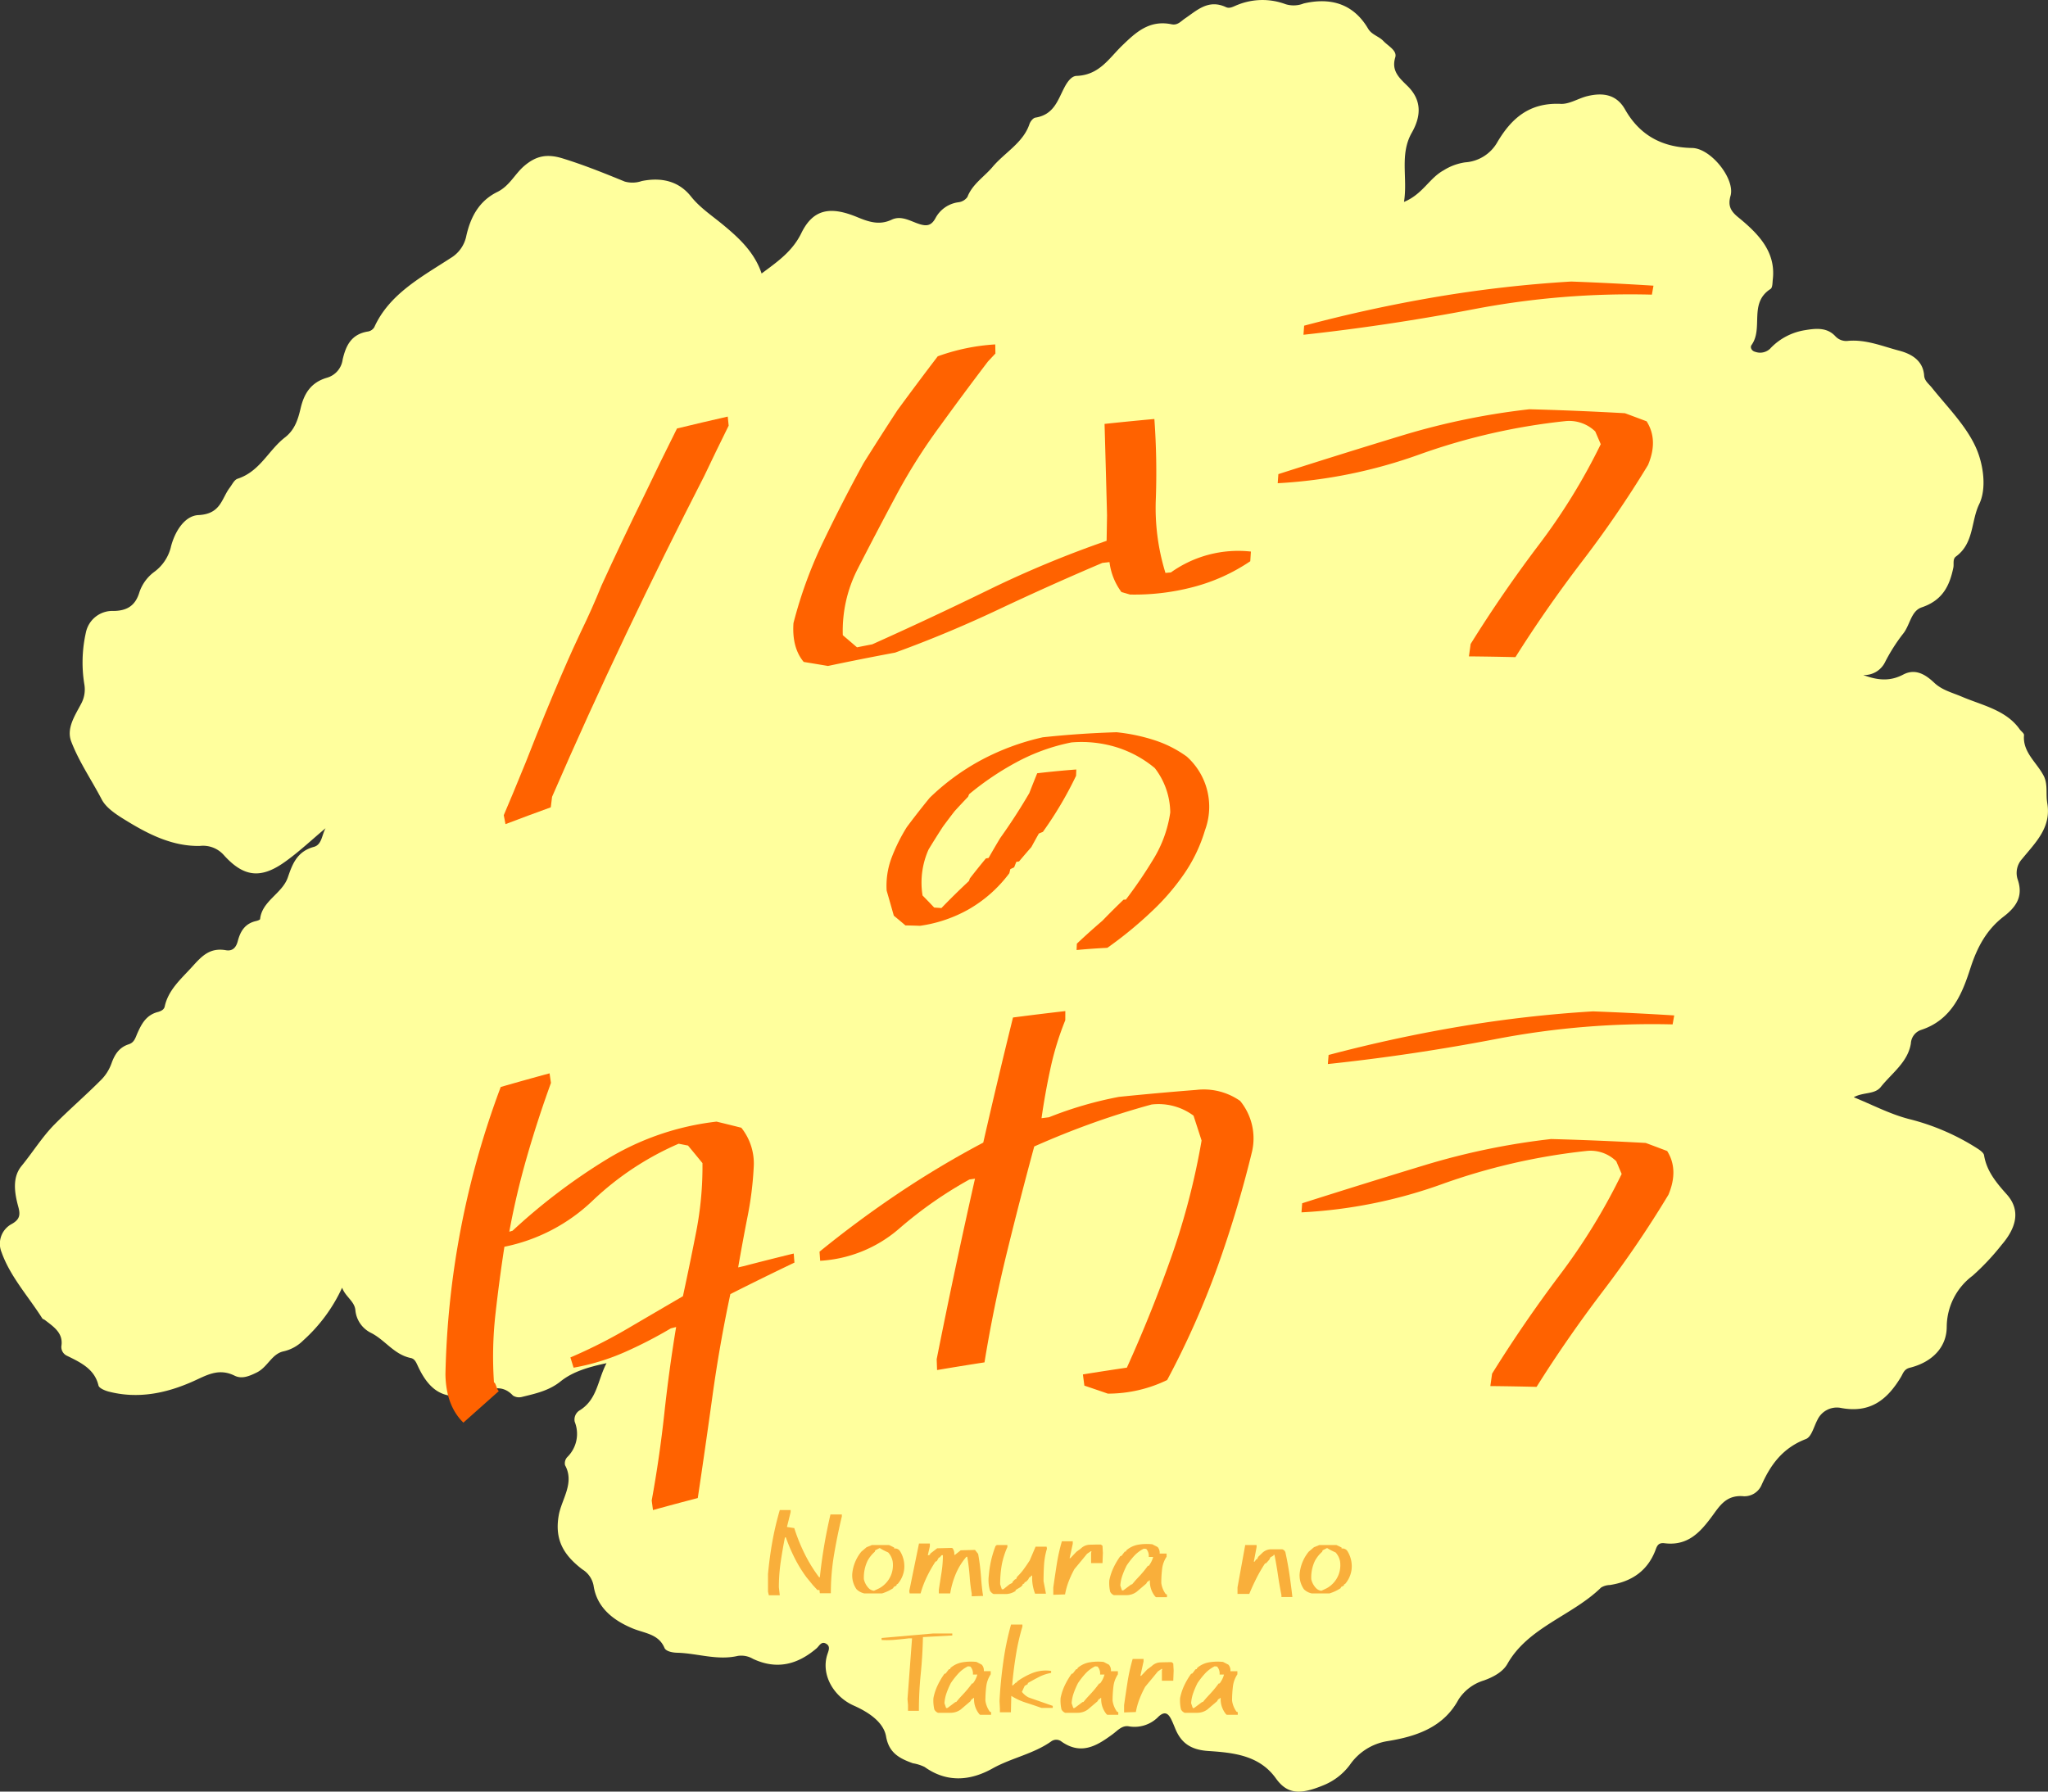 <svg xmlns="http://www.w3.org/2000/svg" xmlns:xlink="http://www.w3.org/1999/xlink" width="400" height="350" viewBox="0 0 400 350">
  <rect x="0" y="0" width="400" height="350" fill="#333333" stroke="none"/>
  <defs>
    <clipPath id="clip-path">
      <rect id="長方形_190" data-name="長方形 190" width="400" height="350" fill="#ffff9d"/>
    </clipPath>
  </defs>
  <g id="グループ_1621" data-name="グループ 1621" transform="translate(-1210 -5130)">
    <g id="グループ_220" data-name="グループ 220" transform="translate(1210 5130)">
      <g id="グループ_185" data-name="グループ 185" clip-path="url(#clip-path)">
        <path id="パス_1455" data-name="パス 1455" d="M399.847,156.8c-.3-1.656.159-3.587-.684-5.228-1.345-2.619-4.148-4.615-3.847-7.952.033-.36-.573-.757-.853-1.156-2.649-3.769-7.347-4.674-11.293-6.361-1.9-.81-3.855-1.266-5.4-2.729-1.639-1.546-3.63-2.853-6.027-1.6-2.427,1.27-4.723,1.249-7.818.1A4.516,4.516,0,0,0,368.2,129.3a34.763,34.763,0,0,1,3.424-5.4c1.439-1.689,1.563-4.521,3.714-5.248,4.133-1.4,5.455-4.283,6.175-7.767.153-.735-.179-1.662.517-2.173,3.538-2.592,2.913-6.888,4.541-10.244,1.479-3.052.824-7.777-.667-11.074-1.924-4.259-5.557-7.873-8.594-11.668-.607-.757-1.421-1.3-1.5-2.348-.2-2.829-2.3-4.2-4.886-4.876-3.239-.849-6.388-2.2-9.9-1.919a2.892,2.892,0,0,1-2.51-.849c-1.659-1.833-3.858-1.585-6-1.229A11.871,11.871,0,0,0,345.7,68.14a2.816,2.816,0,0,1-2.852.6c-.739-.163-1.078-.879-.751-1.335,2.372-3.317-.6-8.168,3.705-10.95.419-.271.375-1.231.449-1.88.624-5.419-2.847-8.939-6.779-12.148-1.489-1.215-2.013-2.277-1.477-4.172.926-3.28-3.815-9.279-7.5-9.346-6.105-.11-10.344-2.672-13.107-7.537-1.649-2.906-4.273-3.335-7.333-2.6-1.773.425-3.514,1.6-5.221,1.52-6.191-.283-9.658,2.9-12.356,7.433a7.807,7.807,0,0,1-6.3,3.99,10.793,10.793,0,0,0-4.224,1.561c-2.822,1.544-4.067,4.652-7.736,6.172.756-4.7-.9-9.257,1.523-13.522,1.859-3.27,1.976-6.385-.867-9.159-1.646-1.606-3.144-2.961-2.363-5.557.4-1.339-1.373-2.2-2.307-3.189-.877-.932-2.295-1.229-2.99-2.413C264.5.991,260.243-.623,254.641.673a5.35,5.35,0,0,1-3.559.144,12.926,12.926,0,0,0-9.3.106c-.767.273-1.547.84-2.33.474-3.44-1.608-5.641.612-7.991,2.2-.834.562-1.452,1.392-2.628,1.148-4.382-.906-7.024,1.614-9.664,4.161-2.567,2.478-4.446,5.765-8.92,5.922-.991.035-1.793,1.2-2.311,2.171-1.319,2.464-2.028,5.4-5.714,5.981-.462.073-.994.767-1.161,1.268-1.213,3.638-4.843,5.559-7.2,8.359-1.625,1.931-3.954,3.362-4.917,5.881a2.532,2.532,0,0,1-1.764,1.026,5.953,5.953,0,0,0-4.5,3.156c-.806,1.433-1.695,1.573-3.222,1.068-1.693-.56-3.444-1.7-5.308-.82-2.446,1.164-4.573.387-6.766-.517-5.2-2.145-8.567-1.587-10.876,3.142-1.738,3.561-4.621,5.557-7.757,7.885-1.391-4.153-4.424-6.955-7.643-9.605-2.124-1.75-4.434-3.272-6.161-5.453-2.379-3-5.782-3.781-9.607-3a5.581,5.581,0,0,1-3.317.1c-3.985-1.626-7.947-3.233-12.108-4.517-3.157-.973-5.236-.47-7.484,1.426-1.895,1.6-2.88,3.929-5.3,5.122-3.639,1.793-5.24,4.987-6.046,8.536a6.5,6.5,0,0,1-3.031,4.351c-5.763,3.744-12.031,7.061-14.951,13.53a1.789,1.789,0,0,1-1.181.836c-3.387.511-4.387,2.877-5,5.484a4.27,4.27,0,0,1-3.083,3.561c-3.113.914-4.444,3.087-5.11,5.9-.5,2.112-1.087,4.22-3.08,5.761-3.244,2.509-4.847,6.624-9.25,8.068-.652.214-1.059,1.125-1.53,1.746-1.619,2.137-1.714,5.138-6.12,5.352-2.812.138-4.733,3.474-5.416,6.4a8.531,8.531,0,0,1-3.2,4.692,8.2,8.2,0,0,0-2.9,3.956c-.726,2.432-2.17,3.636-5.027,3.681a5.28,5.28,0,0,0-5.433,4.212,26.616,26.616,0,0,0-.287,10.217,5.884,5.884,0,0,1-.667,3.754c-1.206,2.293-2.886,4.764-1.905,7.33,1.51,3.946,3.984,7.531,5.954,11.31.95,1.821,3.237,3.193,5.193,4.381,4.234,2.57,8.793,4.8,13.969,4.7a5.409,5.409,0,0,1,4.711,1.819c3.8,4.2,7.11,4.68,11.8,1.369,2.85-2.012,5.375-4.42,8.046-6.65-.733,1.3-.716,3.221-2.283,3.646-3.342.9-4.23,3.469-5.089,5.966-1.087,3.158-5.059,4.6-5.415,8.135-.015.151-.495.317-.782.383-2.216.507-3.086,2.053-3.573,3.905-.295,1.131-.913,2.041-2.319,1.8-3.182-.56-4.754,1.2-6.581,3.213-2.188,2.413-4.684,4.53-5.382,7.8-.126.584-.714.893-1.351,1.06-2.252.586-3.163,2.32-3.96,4.1-.4.883-.584,1.842-1.721,2.208-1.972.631-2.8,2.151-3.39,3.819a8.745,8.745,0,0,1-2.191,3.323c-2.917,2.926-6.087,5.653-8.945,8.551-2.347,2.379-4.215,5.4-6.409,8.085-1.865,2.285-1.341,5.346-.61,8.019.433,1.587.212,2.436-1.256,3.284a4.364,4.364,0,0,0-2.024,5.547c1.693,4.766,5.241,8.628,7.945,12.907.093.147.35.2.507.319,1.727,1.337,3.63,2.548,3.23,5.089a1.889,1.889,0,0,0,1.127,1.921c2.716,1.325,5.37,2.611,6.116,5.789.12.515,1.241.995,1.991,1.19,5.7,1.473,11.136.348,16.279-1.907,2.733-1.2,5.11-2.788,8.319-1.2,1.406.7,2.833.112,4.327-.625,2.142-1.056,2.892-3.59,5.184-4.119a7.822,7.822,0,0,0,3.87-2.122,31.613,31.613,0,0,0,7.616-10.321c.65,1.777,2.437,2.641,2.591,4.393a5.5,5.5,0,0,0,3.041,4.426c2.8,1.412,4.495,4.249,7.809,4.924.736.151,1.04.885,1.324,1.5,2.479,5.378,5.588,6.939,11.393,5.376,2.548-.686,4.924-2,7.215.456a2.223,2.223,0,0,0,1.751.263c2.664-.651,5.292-1.221,7.532-3.024,2.385-1.923,5.452-2.814,8.987-3.571-1.759,3.355-1.782,7.02-5.173,9.177a2.1,2.1,0,0,0-1.041,2.271,6.349,6.349,0,0,1-1.453,6.9,1.769,1.769,0,0,0-.434,1.591c1.917,3.467-.68,6.656-1.228,9.755-.874,4.929,1.071,7.869,4.588,10.581a4.749,4.749,0,0,1,2.215,3.193c.627,4.218,3.732,6.721,7.59,8.335,2.348.981,5.1,1.072,6.25,3.815.279.665,1.51.93,2.476.952,3.957.1,7.828,1.555,11.853.617a4.511,4.511,0,0,1,2.964.578c4.695,2.2,8.732,1.081,12.4-2.041.55-.466.945-1.514,1.944-.883.818.517.418,1.321.172,2.08-1.268,3.933,1.218,8.219,5.157,9.969,2.8,1.245,5.822,3.177,6.32,6.035.563,3.223,2.6,4.288,5.241,5.238a8.173,8.173,0,0,1,2.3.73c4.323,3.091,8.9,2.714,13.241.287,3.7-2.071,8.064-2.849,11.52-5.327a1.663,1.663,0,0,1,2.009.106c3.862,2.674,6.929.741,9.927-1.461.969-.71,1.839-1.78,3.164-1.553a6.485,6.485,0,0,0,5.813-1.9c1.258-1.162,1.938-.566,2.5.58.3.606.542,1.233.8,1.854,1.142,2.711,2.99,4.058,6.418,4.285,4.923.324,9.973.842,13.187,5.329,2.213,3.089,4.649,3.29,9.289,1.372a12.081,12.081,0,0,0,5.148-3.954,11.056,11.056,0,0,1,7.37-4.674c5.738-.922,10.97-2.731,13.882-8.134a9,9,0,0,1,4.951-3.72c1.836-.665,3.7-1.65,4.6-3.248,4.047-7.159,12.687-9.415,18.283-14.895a3.416,3.416,0,0,1,1.723-.5c4.313-.669,7.314-2.8,8.84-6.646.31-.781.476-1.687,1.822-1.518,4.51.57,6.93-2.1,9.17-5.1,1.542-2.061,2.8-4.414,6.332-4.076a3.646,3.646,0,0,0,3.434-2.137c1.769-3.978,4.11-7.281,8.69-9.043,1.1-.423,1.532-2.383,2.215-3.661a4.19,4.19,0,0,1,4.473-2.442c5.96,1.192,9.264-1.7,11.867-6,.428-.708.6-1.54,1.739-1.823,4.419-1.1,7.2-4.043,7.212-7.987a12.537,12.537,0,0,1,5.065-10,47.131,47.131,0,0,0,5.659-6.027c2.624-3.05,3.938-6.569,1-9.851-2.1-2.35-3.932-4.576-4.434-7.645-.087-.531-.873-1.042-1.447-1.414a44.9,44.9,0,0,0-13.259-5.677c-3.719-.967-7.173-2.8-10.745-4.243,1.889-1.05,4.083-.5,5.283-2.01,2.157-2.71,5.3-4.853,5.876-8.518a2.945,2.945,0,0,1,2.028-2.637c6.11-2.008,8.079-7.368,9.606-12.079,1.333-4.117,3.161-7.5,6.517-10.077,2.656-2.041,3.748-4.127,2.723-7.183a4.046,4.046,0,0,1,.838-4.041c2.65-3.256,5.793-6.182,4.907-11.011" transform="translate(0 0)" fill="#ffff9d"/>
      </g>
    </g>
    <g id="グループ_208" data-name="グループ 208" transform="translate(1297 5185)">
      <g id="グループ_209" data-name="グループ 209">
        <path id="パス_1512" data-name="パス 1512" d="M123.27,130.576q.027-.612.055-1.225,2.418-2.278,4.982-4.475,2.019-2.089,4.143-4.123l.444-.012a88.315,88.315,0,0,0,5.471-8.058,23.953,23.953,0,0,0,3.2-8.958,14.416,14.416,0,0,0-3.015-8.67,21.729,21.729,0,0,0-7.382-4.046,23.218,23.218,0,0,0-8.907-.971,38.393,38.393,0,0,0-10.674,3.839,56.007,56.007,0,0,0-9.306,6.277l-.208.507q-1.333,1.393-2.625,2.806-1.161,1.5-2.279,3.016-1.44,2.217-2.8,4.459a15.862,15.862,0,0,0-1.186,8.992q1.155,1.173,2.277,2.364c.47.03.941.061,1.41.1q2.595-2.688,5.374-5.285.09-.253.182-.507,1.524-1.966,3.126-3.9l.533-.1q1.105-1.952,2.269-3.887,3.02-4.223,5.683-8.782.754-1.941,1.542-3.875,3.8-.45,7.635-.736-.022.612-.043,1.225a72,72,0,0,1-6.48,10.958l-.789.326q-.744,1.32-1.464,2.645-1.226,1.4-2.408,2.808l-.533.082q-.211.534-.421,1.068l-.746.352c-.066.268-.131.535-.195.8a26.082,26.082,0,0,1-7.867,7.011,26.9,26.9,0,0,1-9.574,3.26q-1.422-.052-2.852-.076-1.122-.958-2.268-1.9-.691-2.453-1.4-4.9a15.5,15.5,0,0,1,.928-6.321,34.368,34.368,0,0,1,3.007-6.08q2.16-2.9,4.48-5.736a45.162,45.162,0,0,1,10.064-7.369,47.408,47.408,0,0,1,12.01-4.442q7.153-.771,14.415-.988a35.756,35.756,0,0,1,7.446,1.566,22.561,22.561,0,0,1,6.264,3.185,13.154,13.154,0,0,1,3.559,14.4,30.184,30.184,0,0,1-4.029,8.453,44.787,44.787,0,0,1-6.235,7.271,77.554,77.554,0,0,1-8.8,7.239q-3.022.15-6.017.427" fill="#ff6200"/>
        <path id="パス_1513" data-name="パス 1513" d="M11.729,106q-.169-.873-.338-1.747.906-2.173,1.831-4.343,1.225-3.026,2.486-6.048c5.468-14,9.308-22.442,10.748-25.441q2.19-4.492,4.017-9.018,4.058-8.883,8.406-17.711,3.1-6.507,6.347-12.983,4.942-1.2,9.911-2.327l.18,1.772Q52.885,33.067,50.54,38C40.119,58.34,30.121,79.232,20.826,100.665q-.126,1.024-.251,2.05-4.442,1.607-8.846,3.287" fill="#ff6200"/>
        <path id="パス_1514" data-name="パス 1514" d="M74.711,75.1q-2.364-.4-4.737-.787c-1.541-1.845-2.219-4.369-2-7.58A85.537,85.537,0,0,1,73.746,50.9q3.738-7.8,7.924-15.435Q84.9,30.318,88.238,25.2q3.891-5.32,7.917-10.592a39.923,39.923,0,0,1,11.23-2.324l.033,1.78q-.726.769-1.449,1.542-4.758,6.25-9.329,12.57a110.841,110.841,0,0,0-8.632,13.657q-3.846,7.188-7.553,14.426a26.506,26.506,0,0,0-2.845,12.83Q79,70.272,80.382,71.46q1.491-.3,2.986-.588,11.468-5.146,22.713-10.639a205.933,205.933,0,0,1,23.054-9.581q.041-2.5.083-5.006-.231-8.916-.484-17.832,4.857-.519,9.731-.962a146.475,146.475,0,0,1,.287,15.5,43,43,0,0,0,1.876,14.573c.356-.033.712-.066,1.068-.1a22.616,22.616,0,0,1,15.619-4.073q-.06.943-.12,1.888a36.062,36.062,0,0,1-11.045,5.014,44.983,44.983,0,0,1-12.439,1.494l-1.68-.488A12.222,12.222,0,0,1,129.7,54.81l-1.389.155Q118.008,59.348,108,64.075T87.828,72.493q-6.582,1.23-13.117,2.607" fill="#ff6200"/>
        <path id="パス_1515" data-name="パス 1515" d="M199.9,73.228l.336-2.426q6.143-9.877,13.21-19.225a118.662,118.662,0,0,0,12.2-19.8q-.532-1.244-1.071-2.485a7.3,7.3,0,0,0-5.87-2.019,122.5,122.5,0,0,0-28.373,6.474A97.159,97.159,0,0,1,162.556,39.4q.063-.888.125-1.776,11.966-3.839,24.127-7.537a139.15,139.15,0,0,1,24.9-5.136q9.315.247,18.663.774,2.121.783,4.234,1.582c1.561,2.464,1.634,5.31.271,8.542a209.824,209.824,0,0,1-12.908,18.871q-7.1,9.3-12.984,18.659-4.551-.111-9.093-.15M167.584,10.4l.132-1.776Q180.567,5.2,193.473,3.012A246.359,246.359,0,0,1,219.884,0q8.019.3,16.061.808-.155.876-.31,1.752a162.307,162.307,0,0,0-34.565,2.8c-11.2,2.145-22.33,3.823-33.486,5.039" fill="#ff6200"/>
        <path id="パス_1516" data-name="パス 1516" d="M3.506,222.921C1.259,220.726.073,217.6,0,213.509a169.477,169.477,0,0,1,10.8-56.161q4.755-1.368,9.535-2.667.138.936.275,1.872-2.628,7.244-4.712,14.5t-3.427,14.572c.212-.062.423-.126.635-.189A116.168,116.168,0,0,1,31.35,171.578a52.659,52.659,0,0,1,21.605-7.462q2.421.588,4.833,1.194a11.21,11.21,0,0,1,2.443,7.268,66.074,66.074,0,0,1-1.192,9.924q-.968,4.909-1.867,10.094l1.053-.239q4.885-1.275,9.8-2.472.069.887.14,1.774-6.315,3.017-12.519,6.157-2.112,9.9-3.5,19.952t-2.862,19.887Q44.9,238.795,40.534,240q-.123-.937-.247-1.875,1.52-8.312,2.464-16.995t2.306-16.888l-1.031.262a85.035,85.035,0,0,1-9.055,4.663,43.566,43.566,0,0,1-9.942,3.019q-.31-1-.623-2a99.421,99.421,0,0,0,11.167-5.637q5.389-3.162,10.811-6.323,1.4-6.484,2.631-12.794A66.521,66.521,0,0,0,50.2,172.221q-1.4-1.716-2.82-3.425-.915-.183-1.832-.362A57.391,57.391,0,0,0,28.8,179.508a34.906,34.906,0,0,1-17.284,9.054q-1.008,6.526-1.749,13.172a74.647,74.647,0,0,0-.288,13.33c.362.04.609,1.635.97,1.675Z" fill="#ff6200"/>
        <path id="パス_1517" data-name="パス 1517" d="M129.382,217.256q-2.291-.79-4.592-1.565-.143-1.095-.286-2.188,4.284-.691,8.588-1.323Q138,201.332,141.864,190.3a140.285,140.285,0,0,0,5.821-22.486q-.781-2.432-1.574-4.862a11.465,11.465,0,0,0-8.2-2.177q-6.1,1.674-11.687,3.684T115,168.972q-2.82,10.388-5.4,20.955t-4.316,21.222q-4.641.714-9.262,1.5-.038-1.057-.076-2.114,3.509-17.659,7.483-35.275l-1.091.163A80.266,80.266,0,0,0,88.6,185.037a25.807,25.807,0,0,1-15.41,6.266l-.126-1.776Q80.59,183.4,88.6,178.034a184.085,184.085,0,0,1,16.442-9.818q2.794-12.232,5.809-24.44,5.1-.666,10.22-1.254,0,.89-.007,1.781a57.17,57.17,0,0,0-2.918,9.524q-1.071,4.973-1.721,9.62l1.449-.181a73.778,73.778,0,0,1,13.682-3.986q7.533-.767,15.1-1.36a12.38,12.38,0,0,1,8.561,2.152,11.558,11.558,0,0,1,2.341,9.813,221.747,221.747,0,0,1-6.809,22.721,166.8,166.8,0,0,1-9.788,21.992,26.5,26.5,0,0,1-11.58,2.658" fill="#ff6200"/>
        <path id="パス_1518" data-name="パス 1518" d="M204.082,215.782q.17-1.212.341-2.425,6.13-9.868,13.166-19.213a118.826,118.826,0,0,0,12.144-19.8q-.525-1.242-1.054-2.483a7.166,7.166,0,0,0-5.808-2.016,121.826,121.826,0,0,0-28.123,6.445,94.8,94.8,0,0,1-27.551,5.551q.067-.888.134-1.775,11.882-3.783,23.942-7.448a138.4,138.4,0,0,1,24.683-5.1q9.221.252,18.474.765,2.1.78,4.188,1.575c1.541,2.459,1.607,5.305.252,8.539a208.6,208.6,0,0,1-12.831,18.882q-7.061,9.3-12.927,18.656-4.52-.112-9.03-.157M172.35,152.87q.07-.888.142-1.775,12.733-3.369,25.5-5.528a246.609,246.609,0,0,1,26.127-2.988q7.928.3,15.876.792-.156.876-.311,1.753a161.163,161.163,0,0,0-34.19,2.8c-11.084,2.13-22.1,3.776-33.149,4.943" fill="#ff6200"/>
      </g>
    </g>
    <g id="グループ_223" data-name="グループ 223" transform="translate(1360 5425)">
      <g id="グループ_224" data-name="グループ 224">
        <path id="パス_1577" data-name="パス 1577" d="M.148,16.65v-.073L0,15.94V12.488q.3-3.232.852-6.33A59.957,59.957,0,0,1,2.3,0H4.421V.392L3.7,3.306l1.432.22A34.922,34.922,0,0,0,7.125,8.484a29.138,29.138,0,0,0,2.853,4.64h.148q.321-3.06.84-6.133T12.2.857h2.223v.392q-.889,3.7-1.519,7.431a45.473,45.473,0,0,0-.63,7.578H10.126l-.074-.636h-.4l-.864-.931L7.508,13.124A26.068,26.068,0,0,1,5.187,9.341a34.593,34.593,0,0,1-1.7-4H3.309q-.468,2.351-.827,4.787a34.012,34.012,0,0,0-.358,4.958L2.3,16.65Z" fill="#f9af3b"/>
        <path id="パス_1578" data-name="パス 1578" d="M18.8,16.283a3.171,3.171,0,0,1-1.507-.808,4.713,4.713,0,0,1-.79-3.428,7.855,7.855,0,0,1,.593-2.069,7.742,7.742,0,0,1,1.136-1.85l1.037-.88L20.3,6.832h3.335l1.012.488v.2a1.139,1.139,0,0,1,1.112.466,5.565,5.565,0,0,1,.815,3.77,5.434,5.434,0,0,1-1.21,2.645l-.223.122-.074.244-.494.246-.148.268a8.8,8.8,0,0,1-2.149,1.005Zm2.939-1.005a5.157,5.157,0,0,0,2.3-2.594,5.214,5.214,0,0,0,.321-2.571,3.51,3.51,0,0,0-.889-1.837,12.161,12.161,0,0,1-1.655-.857l-.864.441-.1.293a6.364,6.364,0,0,0-1.408,1.764,7.5,7.5,0,0,0-.716,3.6,3.68,3.68,0,0,0,.864,1.665,1.74,1.74,0,0,0,1.112.588Z" fill="#f9af3b"/>
        <path id="パス_1579" data-name="パス 1579" d="M39.79,16.846v-.539a30.028,30.028,0,0,1-.4-3.293q-.148-1.995-.469-3.881h-.173a12.722,12.722,0,0,0-2.087,3.379,16.873,16.873,0,0,0-1.075,3.771H33.368v-.71q.248-1.641.519-3.342a21.653,21.653,0,0,0,.272-3.416h-.247l-.4.465h-.148l-.4.71-.247.074a25.1,25.1,0,0,0-1.692,2.987,19.866,19.866,0,0,0-1.222,3.232H27.663l-.074-.465,1.9-9.28h2.124v.539l-.4,1.738h.173l.223-.073.1-.245,1.334-1.029,2.865-.073.148.073a1.819,1.819,0,0,1,.322,1.274h.148l1.111-.882,2.791-.073.618.783a42.4,42.4,0,0,1,.555,4.444q.161,2.241.408,3.759Z" fill="#f9af3b"/>
        <path id="パス_1580" data-name="パス 1580" d="M44.063,16.405a1.521,1.521,0,0,1-.716-.686,7.378,7.378,0,0,1-.223-2.913,22.226,22.226,0,0,1,.457-3,21.874,21.874,0,0,1,.877-2.828h.148V6.831h2.149v.392a15.487,15.487,0,0,0-1.1,3.489,21.417,21.417,0,0,0-.309,3.808l.321.955h.3l1.185-.955.568-.294.075-.245.469-.465h.173l.222-.49a11.186,11.186,0,0,0,1.321-1.518q.606-.833,1.149-1.689L52.263,7.15h2.149l.074.392a13.89,13.89,0,0,0-.568,3.1q-.1,1.53-.1,3.269.248,1.248.469,2.424H52.164a8.648,8.648,0,0,1-.568-3.526h-.148l-.247.318h-.148l-.247.465-.469.465h-.173l-.149.319-.247.073-.074.245-.321.318-1.012.612v.172a3.508,3.508,0,0,1-2.038.612Z" fill="#f9af3b"/>
        <path id="パス_1581" data-name="パス 1581" d="M55.721,16.552v-1.42q.321-2.277.679-4.554a35.868,35.868,0,0,1,1-4.481h2.124v.49L58.907,9.4h.148l1.186-1.248.864-.637A2.579,2.579,0,0,1,62.9,6.77q1.074-.036,2.112-.036l.321.244.074,1.4-.074,1.983H63.106V8.374l.074-.318h-.148l-.716.489q-1.014,1.25-2.47,2.988a20.155,20.155,0,0,0-1.112,2.387,14.142,14.142,0,0,0-.716,2.559Z" fill="#f9af3b"/>
        <path id="パス_1582" data-name="パス 1582" d="M75.776,17.017l-.148-.122a4.613,4.613,0,0,1-1.038-3.159h-.148l-.173.221h-.148l-.247.416-1.9,1.616a3.362,3.362,0,0,1-2.05.636H67.551a1.414,1.414,0,0,1-.716-.661,7.614,7.614,0,0,1-.173-2.228,10.573,10.573,0,0,1,.8-2.436,14.3,14.3,0,0,1,1.346-2.289l.247-.074.617-.808.247-.049L70,7.86a4.8,4.8,0,0,1,2.347-1.1,10.025,10.025,0,0,1,2.717-.073l1.037.538A1.686,1.686,0,0,1,76.492,8.5h1.359v.613a5.465,5.465,0,0,0-.877,2.411,22.854,22.854,0,0,0-.161,2.73,4.79,4.79,0,0,0,.865,2.155l.247.1v.514Zm-6.323-1.371L70.96,14.52h.148l.642-.759.543-.588a20.748,20.748,0,0,0,1.9-2.277h.173a4.931,4.931,0,0,0,.865-1.738h-.865a2.011,2.011,0,0,0-.494-1.567L73.4,7.542a6.513,6.513,0,0,0-1.9,1.432A15.907,15.907,0,0,0,70.07,10.8a15.877,15.877,0,0,0-.827,1.9,7.522,7.522,0,0,0-.432,2.044l.321.955h.222Z" fill="#f9af3b"/>
        <path id="パス_1583" data-name="パス 1583" d="M100.278,16.992V16.6q-.395-1.959-.679-3.917T98.92,8.741h-.149l-.074.171-.568.318-.222.466-.642.71h-.173A28.718,28.718,0,0,0,95.4,13.319q-.753,1.494-1.4,3.061h-2.3V15.107l1.507-8.276h2.223v.392l-.543,2.864h.148l.321-.465h.148l.247-.49.716-.685a2.5,2.5,0,0,1,1.816-.784h2.136a.9.9,0,0,1,.642.612q.469,2.132.791,4.334t.568,4.383Z" fill="#f9af3b"/>
        <path id="パス_1584" data-name="パス 1584" d="M106.181,16.283a3.171,3.171,0,0,1-1.507-.808,4.713,4.713,0,0,1-.79-3.428,7.855,7.855,0,0,1,.593-2.069,7.742,7.742,0,0,1,1.136-1.85l1.037-.88,1.037-.416h3.335l1.012.488v.2a1.139,1.139,0,0,1,1.112.466,5.565,5.565,0,0,1,.815,3.77,5.434,5.434,0,0,1-1.21,2.645l-.223.122-.074.244-.494.246-.148.268a8.8,8.8,0,0,1-2.149,1.005Zm2.939-1.005a5.157,5.157,0,0,0,2.3-2.594,5.214,5.214,0,0,0,.321-2.571,3.51,3.51,0,0,0-.889-1.837,12.161,12.161,0,0,1-1.655-.857l-.864.441-.1.293a6.364,6.364,0,0,0-1.408,1.764,7.5,7.5,0,0,0-.716,3.6,3.68,3.68,0,0,0,.864,1.665,1.74,1.74,0,0,0,1.112.588Z" fill="#f9af3b"/>
        <path id="パス_1585" data-name="パス 1585" d="M27.346,39.216v-1.1l-.1-1.2.889-11.85h-.642q-1.26.149-2.606.269a18.475,18.475,0,0,1-2.7.05v-.392l10.077-.882h3.73V24.5l-5.731.317q-.073,3.625-.432,7.2t-.358,7.2Z" fill="#f9af3b"/>
        <path id="パス_1586" data-name="パス 1586" d="M41.429,40l-.148-.122a4.613,4.613,0,0,1-1.038-3.159H40.1l-.173.221h-.148l-.247.416-1.9,1.616a3.362,3.362,0,0,1-2.05.636H33.2a1.414,1.414,0,0,1-.716-.661,7.614,7.614,0,0,1-.173-2.228,10.573,10.573,0,0,1,.8-2.436,14.3,14.3,0,0,1,1.346-2.289l.247-.074.617-.808.247-.049.074-.22A4.8,4.8,0,0,1,38,29.741a10.025,10.025,0,0,1,2.717-.073l1.037.538a1.686,1.686,0,0,1,.4,1.273H43.5v.613a5.465,5.465,0,0,0-.877,2.411,22.854,22.854,0,0,0-.161,2.73,4.79,4.79,0,0,0,.865,2.155l.247.1V40Zm-6.323-1.371L36.613,37.5h.148l.642-.759.543-.588a20.748,20.748,0,0,0,1.9-2.277h.173a4.931,4.931,0,0,0,.865-1.738h-.865a2.011,2.011,0,0,0-.494-1.567l-.469-.049a6.513,6.513,0,0,0-1.9,1.432,15.908,15.908,0,0,0-1.433,1.824,15.945,15.945,0,0,0-.827,1.9,7.521,7.521,0,0,0-.432,2.044l.321.955h.222Z" fill="#f9af3b"/>
        <path id="パス_1587" data-name="パス 1587" d="M45.294,39.51v-.784l-.074-1.4q.172-3.624.729-7.6a54.021,54.021,0,0,1,1.519-7.357H49.69v.391a42.763,42.763,0,0,0-1.284,5.669q-.493,3.072-.716,5.815h.148l.568-.539h.148l.148-.245a13.84,13.84,0,0,1,3.026-1.652,7.215,7.215,0,0,1,3.569-.38v.392a8.173,8.173,0,0,0-2.334.771q-1.074.551-2.186,1.188l-.074.244-.568.319-.543,1.175a3.763,3.763,0,0,0,1.333,1.1l4.693,1.64v.392H53.4q-1.506-.539-3.013-1.016A12.311,12.311,0,0,1,47.517,36.3l-.074,3.208Z" fill="#f9af3b"/>
        <path id="パス_1588" data-name="パス 1588" d="M66.263,40l-.148-.122a4.613,4.613,0,0,1-1.038-3.159h-.148l-.173.221h-.148l-.247.416-1.9,1.616a3.362,3.362,0,0,1-2.05.636H58.038a1.414,1.414,0,0,1-.716-.661,7.614,7.614,0,0,1-.173-2.228,10.573,10.573,0,0,1,.8-2.436A14.3,14.3,0,0,1,59.3,31.994l.247-.074.617-.808.247-.049.074-.22a4.8,4.8,0,0,1,2.347-1.1,10.025,10.025,0,0,1,2.717-.073l1.037.538a1.686,1.686,0,0,1,.395,1.273h1.359v.613a5.465,5.465,0,0,0-.877,2.411,22.854,22.854,0,0,0-.161,2.73,4.79,4.79,0,0,0,.865,2.155l.247.1V40ZM59.94,38.629,61.447,37.5H61.6l.642-.759.543-.588a20.747,20.747,0,0,0,1.9-2.277h.173a4.931,4.931,0,0,0,.865-1.738h-.865a2.011,2.011,0,0,0-.494-1.567l-.469-.049a6.513,6.513,0,0,0-1.9,1.432,15.907,15.907,0,0,0-1.433,1.824,15.946,15.946,0,0,0-.827,1.9,7.521,7.521,0,0,0-.432,2.044l.321.955h.222Z" fill="#f9af3b"/>
        <path id="パス_1589" data-name="パス 1589" d="M69.548,39.535v-1.42q.321-2.277.679-4.554a35.871,35.871,0,0,1,1-4.481h2.124v.49l-.618,2.815h.148l1.186-1.248.864-.637a2.579,2.579,0,0,1,1.791-.747q1.074-.036,2.112-.036l.321.244.074,1.4-.074,1.983H76.933V31.357l.074-.318h-.148l-.716.489q-1.012,1.25-2.47,2.988A20.157,20.157,0,0,0,72.561,36.9a14.142,14.142,0,0,0-.716,2.559Z" fill="#f9af3b"/>
        <path id="パス_1590" data-name="パス 1590" d="M89.6,40l-.148-.122a4.613,4.613,0,0,1-1.038-3.159H88.27l-.173.221h-.148l-.247.416-1.9,1.616a3.362,3.362,0,0,1-2.05.636H81.379a1.414,1.414,0,0,1-.716-.661,7.614,7.614,0,0,1-.173-2.228,10.573,10.573,0,0,1,.8-2.436,14.3,14.3,0,0,1,1.346-2.289l.247-.074.617-.808.247-.049.074-.22a4.8,4.8,0,0,1,2.347-1.1,10.025,10.025,0,0,1,2.717-.073l1.037.538a1.686,1.686,0,0,1,.395,1.273h1.359v.613A5.465,5.465,0,0,0,90.8,34.5a22.854,22.854,0,0,0-.161,2.73,4.79,4.79,0,0,0,.865,2.155l.247.1V40Zm-6.323-1.371L84.788,37.5h.148l.642-.759.543-.588a20.748,20.748,0,0,0,1.9-2.277H88.2a4.931,4.931,0,0,0,.865-1.738H88.2a2.011,2.011,0,0,0-.494-1.567l-.469-.049a6.513,6.513,0,0,0-1.9,1.432A15.907,15.907,0,0,0,83.9,33.781a15.945,15.945,0,0,0-.827,1.9,7.522,7.522,0,0,0-.432,2.044l.321.955h.222Z" fill="#f9af3b"/>
      </g>
    </g>
  </g>
</svg>
